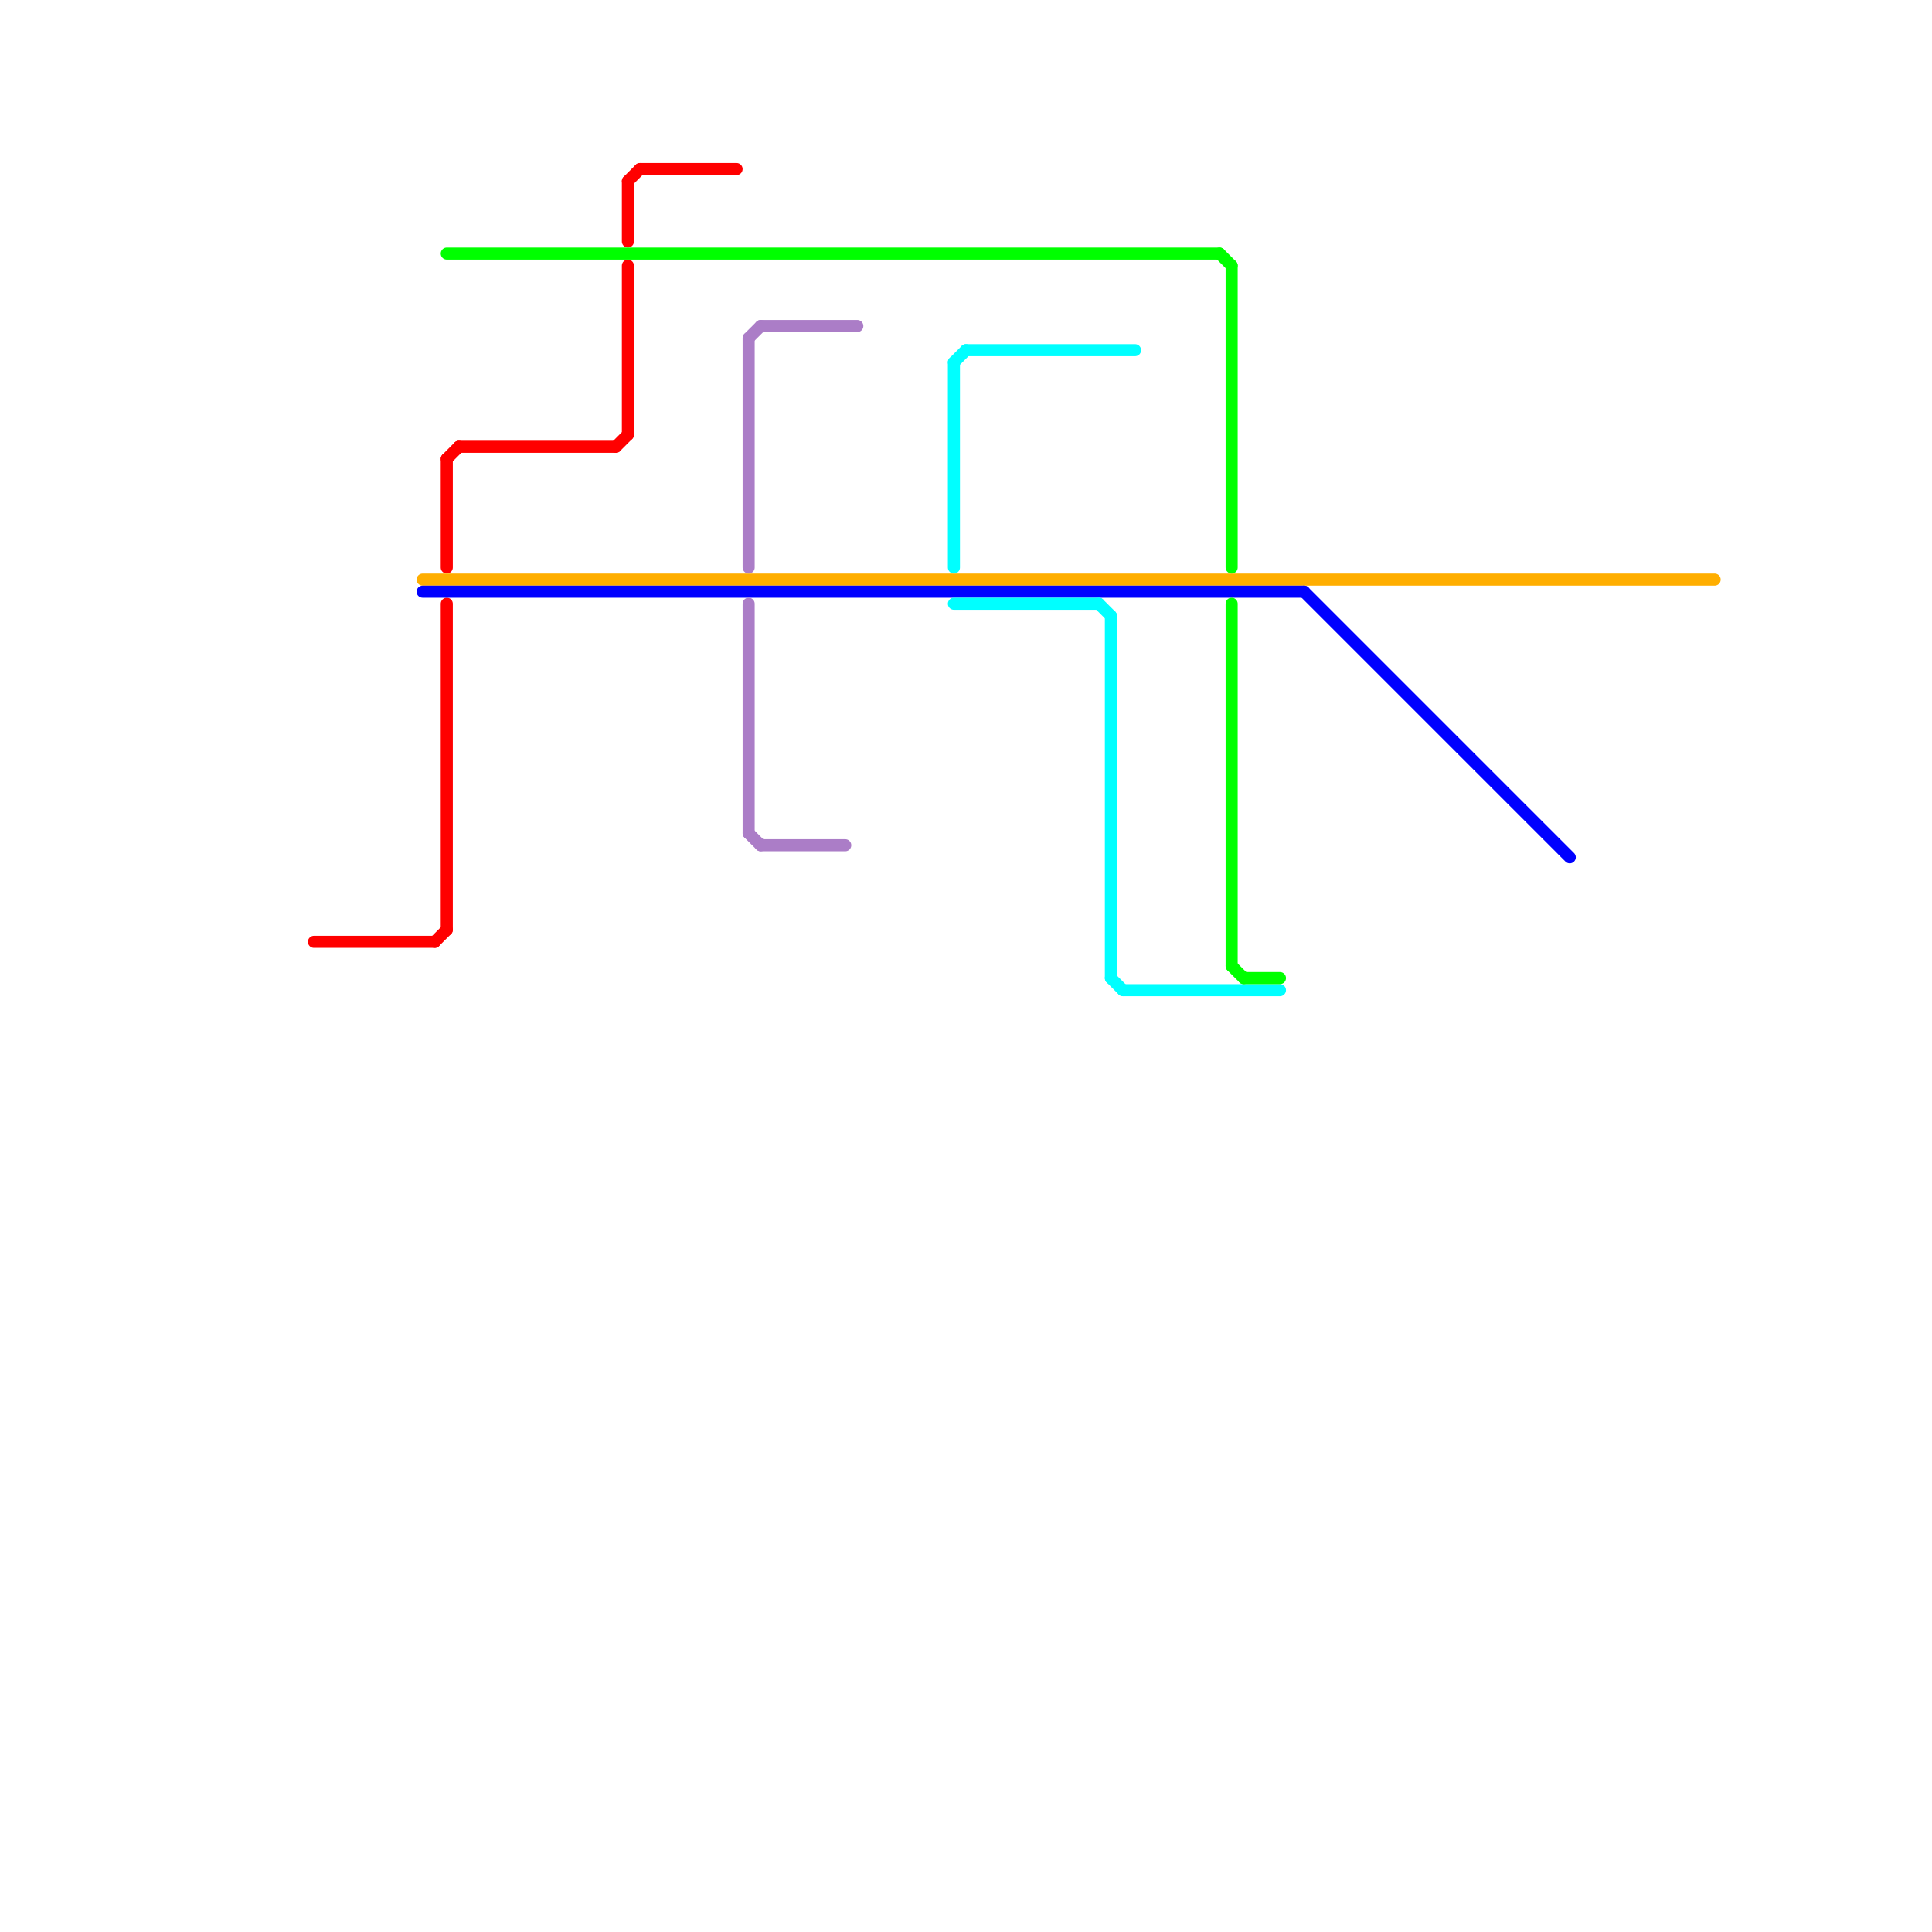 
<svg version="1.1" xmlns="http://www.w3.org/2000/svg" viewBox="0 0 160 160">
<style>text { font: 1px Helvetica; font-weight: 600; white-space: pre; dominant-baseline: central; } line { stroke-width: 1; fill: none; stroke-linecap: round; stroke-linejoin: round; } .c0 { stroke: #ff0000 } .c1 { stroke: #ffae00 } .c2 { stroke: #0000ff } .c3 { stroke: #00ffff } .c4 { stroke: #00ff00 } .c5 { stroke: #ab7dc7 } .w1 { stroke-width: 1; }</style><defs></defs><line class="c0 " x1="53" y1="14" x2="61" y2="14"/><line class="c0 " x1="37" y1="38" x2="38" y2="37"/><line class="c0 " x1="37" y1="38" x2="37" y2="47"/><line class="c0 " x1="36" y1="78" x2="37" y2="77"/><line class="c0 " x1="26" y1="78" x2="36" y2="78"/><line class="c0 " x1="52" y1="22" x2="52" y2="36"/><line class="c0 " x1="52" y1="15" x2="53" y2="14"/><line class="c0 " x1="37" y1="50" x2="37" y2="77"/><line class="c0 " x1="52" y1="15" x2="52" y2="20"/><line class="c0 " x1="38" y1="37" x2="51" y2="37"/><line class="c0 " x1="51" y1="37" x2="52" y2="36"/><line class="c1 " x1="35" y1="48" x2="142" y2="48"/><line class="c2 " x1="35" y1="49" x2="108" y2="49"/><line class="c2 " x1="108" y1="49" x2="130" y2="71"/><line class="c3 " x1="80" y1="29" x2="94" y2="29"/><line class="c3 " x1="79" y1="30" x2="79" y2="47"/><line class="c3 " x1="91" y1="50" x2="92" y2="51"/><line class="c3 " x1="92" y1="81" x2="93" y2="82"/><line class="c3 " x1="92" y1="51" x2="92" y2="81"/><line class="c3 " x1="79" y1="50" x2="91" y2="50"/><line class="c3 " x1="79" y1="30" x2="80" y2="29"/><line class="c3 " x1="93" y1="82" x2="106" y2="82"/><line class="c4 " x1="37" y1="21" x2="101" y2="21"/><line class="c4 " x1="103" y1="81" x2="106" y2="81"/><line class="c4 " x1="102" y1="50" x2="102" y2="80"/><line class="c4 " x1="102" y1="22" x2="102" y2="47"/><line class="c4 " x1="102" y1="80" x2="103" y2="81"/><line class="c4 " x1="101" y1="21" x2="102" y2="22"/><line class="c5 " x1="62" y1="28" x2="62" y2="47"/><line class="c5 " x1="62" y1="50" x2="62" y2="69"/><line class="c5 " x1="62" y1="28" x2="63" y2="27"/><line class="c5 " x1="63" y1="70" x2="70" y2="70"/><line class="c5 " x1="62" y1="69" x2="63" y2="70"/><line class="c5 " x1="63" y1="27" x2="71" y2="27"/>
</svg>
